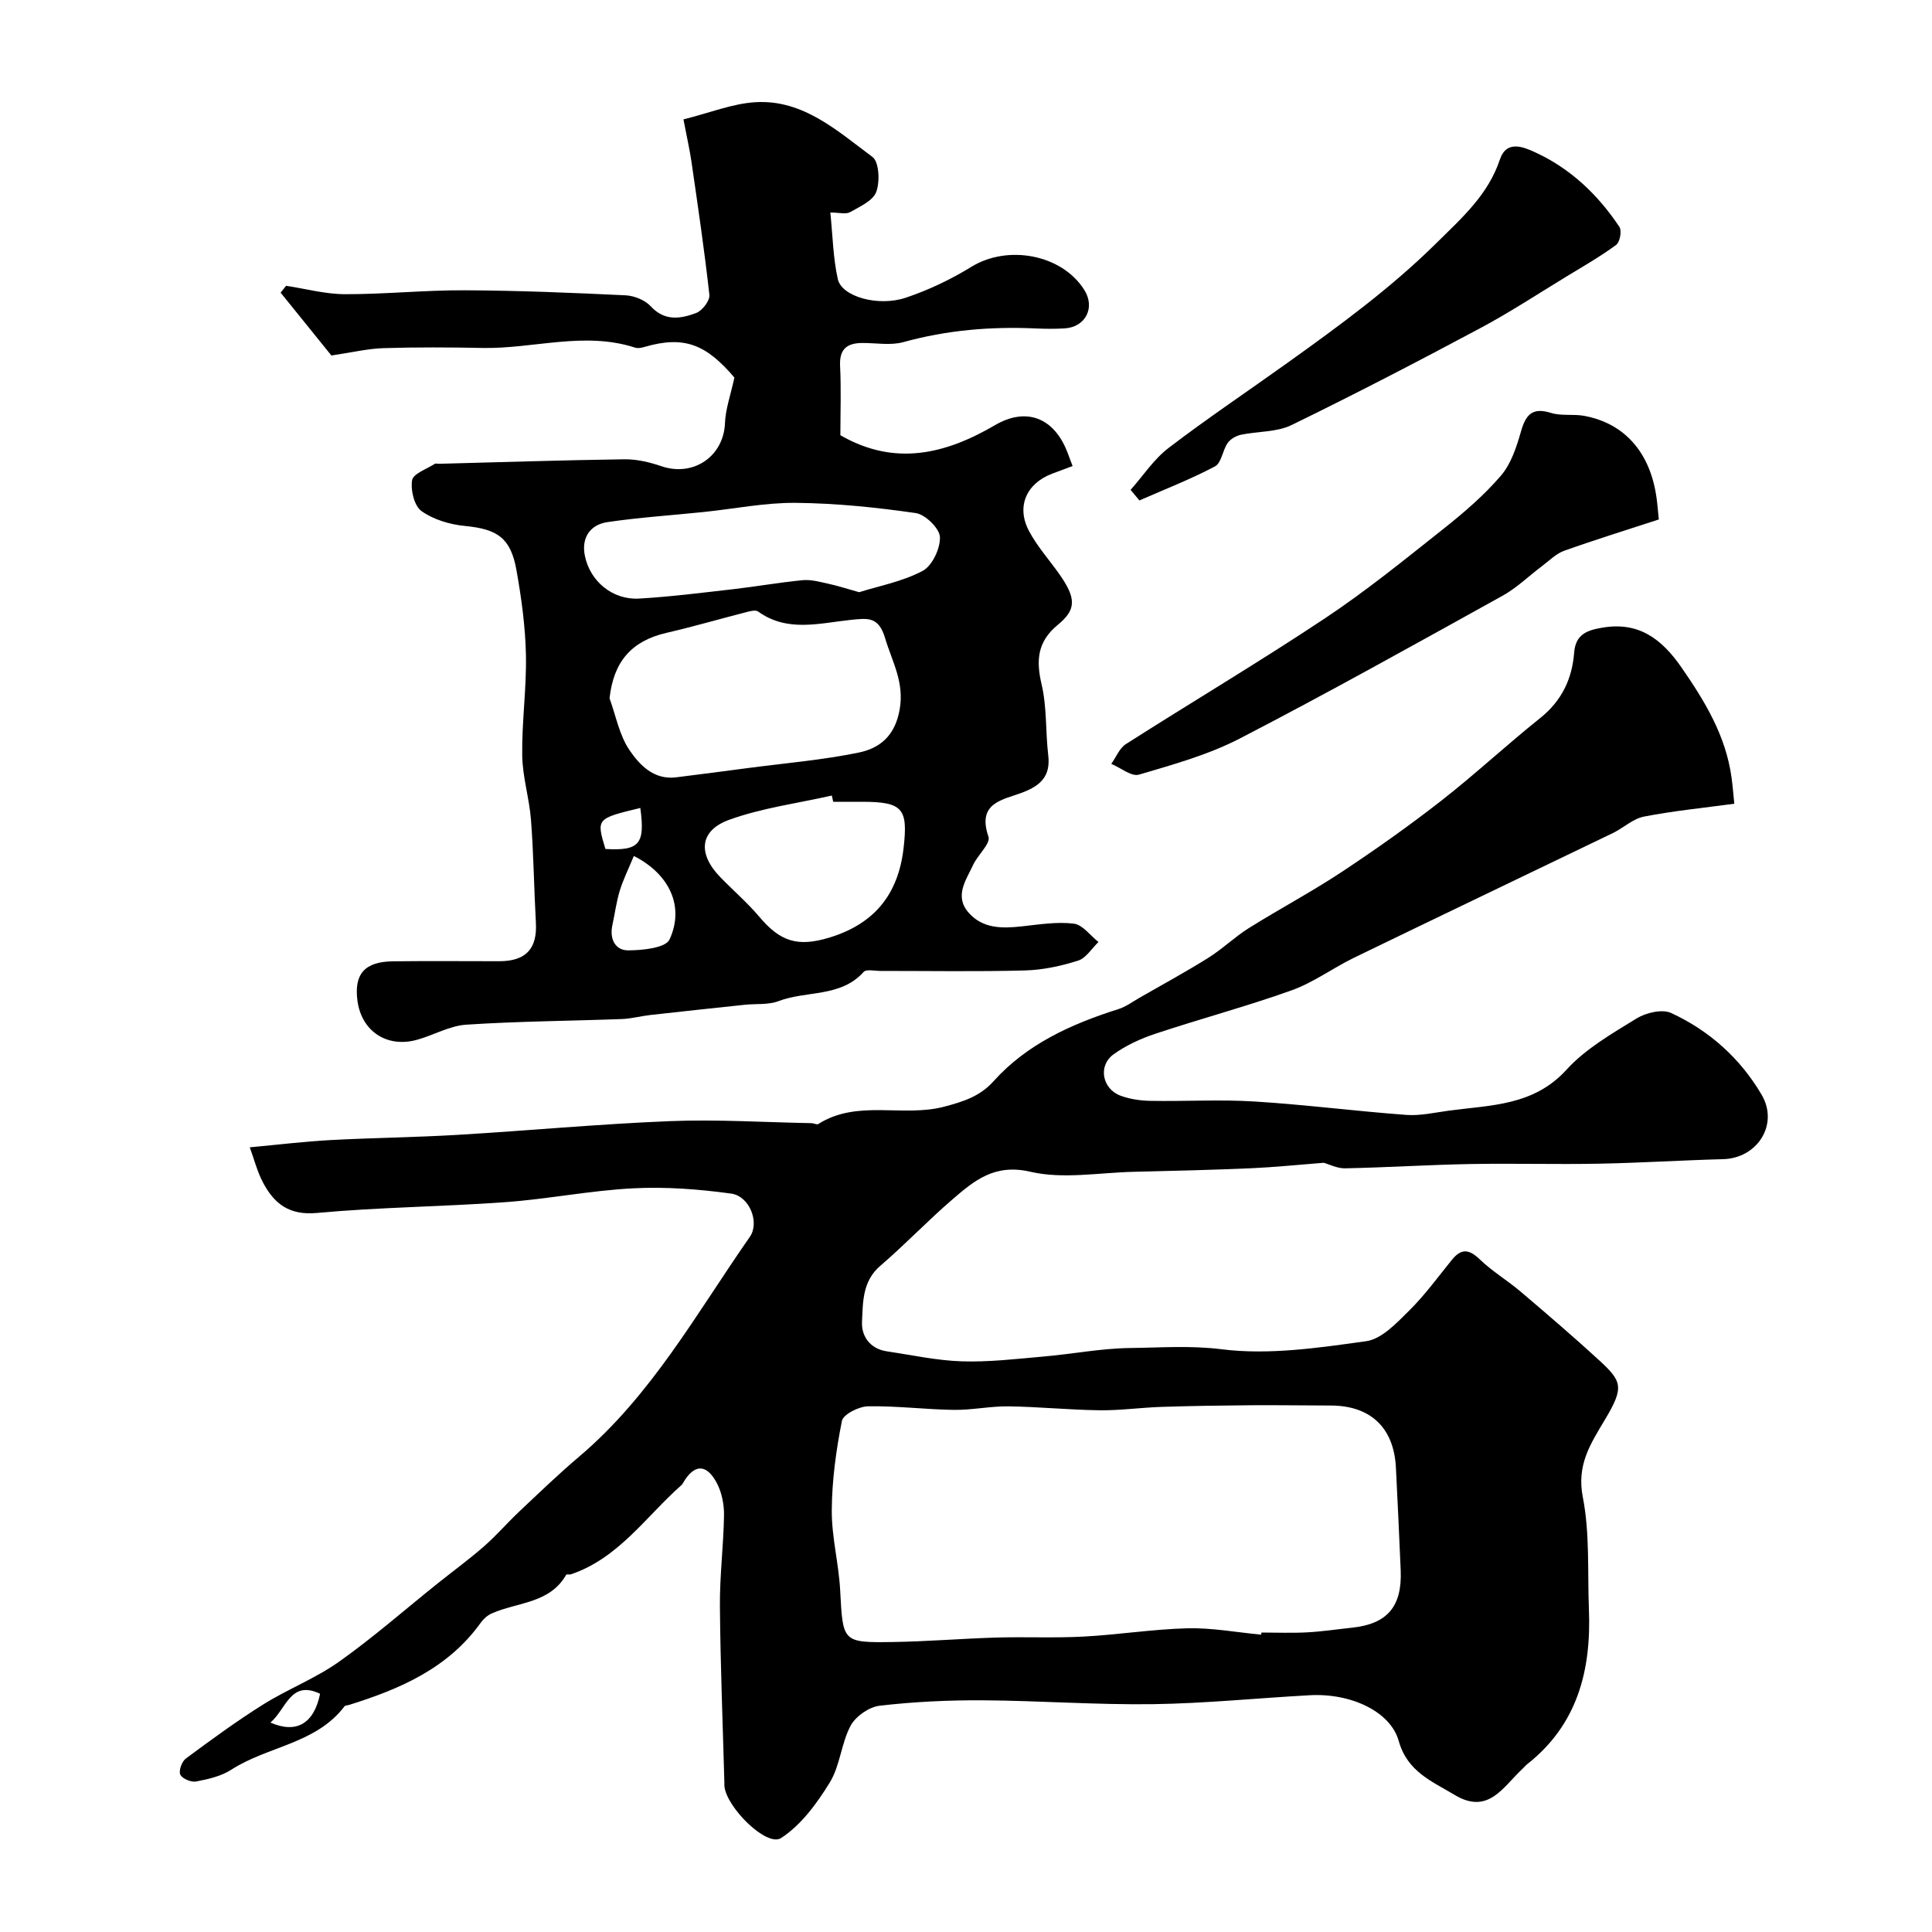 <svg enable-background="new 0 0 400 400" viewBox="0 0 400 400" xmlns="http://www.w3.org/2000/svg"><g fill="#000001"><path d="m51.71 237.54c5.94-.55 11.32-1.21 16.71-1.5 8.76-.47 17.54-.56 26.3-1.08 14.66-.87 29.3-2.25 43.97-2.84 9.77-.39 19.57.24 29.36.42.46.01 1.07.37 1.36.18 8.15-5.17 17.54-1.31 26.14-3.61 3.9-1.04 7.32-2.1 10.14-5.24 6.98-7.76 16.16-11.87 25.91-14.96 1.51-.48 2.86-1.49 4.26-2.3 4.78-2.74 9.63-5.38 14.3-8.3 2.93-1.83 5.45-4.31 8.37-6.14 6.35-3.98 12.99-7.5 19.24-11.63 7.07-4.68 14.01-9.59 20.69-14.81 6.99-5.46 13.5-11.54 20.44-17.08 4.44-3.55 6.6-8.12 7.01-13.52.3-3.87 2.74-4.64 5.79-5.17 7.53-1.31 12.31 2.28 16.42 8.21 4.88 7.04 9.2 14.18 10.38 22.83.24 1.77.38 3.54.57 5.4-6.48.88-12.66 1.49-18.72 2.67-2.28.45-4.24 2.35-6.43 3.41-17.85 8.61-35.74 17.15-53.57 25.8-4.37 2.12-8.39 5.13-12.92 6.75-9.29 3.33-18.86 5.88-28.24 9-3.04 1.01-6.09 2.41-8.67 4.28-3.22 2.35-2.33 7.11 1.45 8.53 1.94.73 4.14 1.04 6.23 1.08 7.16.13 14.35-.31 21.49.13 10.52.65 20.99 2.01 31.5 2.78 2.89.21 5.86-.49 8.78-.88 8.66-1.17 17.54-.98 24.35-8.47 3.95-4.35 9.39-7.46 14.48-10.6 1.95-1.2 5.31-2.01 7.17-1.16 7.92 3.64 14.36 9.43 18.76 16.94 3.61 6.17-.91 13.14-7.95 13.33-8.6.23-17.2.78-25.8.94-8.86.17-17.73-.09-26.6.07-8.63.16-17.24.71-25.87.89-1.68.03-3.38-.86-4.44-1.15-5.18.4-10.06.91-14.94 1.13-8.14.35-16.29.55-24.44.74-7.15.17-14.61 1.56-21.36-.01-7.38-1.72-11.57 1.79-16.1 5.69-5.14 4.42-9.83 9.37-14.98 13.79-3.74 3.21-3.58 7.56-3.78 11.61-.14 2.92 1.64 5.56 5.1 6.08 5.18.77 10.35 1.91 15.55 2.08 5.58.18 11.2-.49 16.79-.98 6.05-.52 12.07-1.71 18.11-1.78 6.26-.07 12.44-.55 18.9.26 9.78 1.23 20.03-.29 29.94-1.67 3.22-.45 6.31-3.78 8.91-6.35 3.25-3.21 5.96-6.97 8.86-10.53 1.93-2.37 3.53-2.18 5.73-.07 2.58 2.48 5.72 4.36 8.46 6.68 5.45 4.63 10.89 9.29 16.16 14.12 4.86 4.45 5.33 5.65 1.35 12.32-3.06 5.13-5.94 9.43-4.62 16.15 1.47 7.54.95 15.48 1.26 23.25.49 12.54-2.34 23.77-12.75 31.98-.39.31-.7.71-1.07 1.05-3.94 3.65-7 9.54-13.98 5.34-4.71-2.83-9.8-4.82-11.57-11.15-1.71-6.14-9.93-9.96-18.44-9.49-10.83.59-21.64 1.7-32.47 1.85-11.75.16-23.52-.73-35.28-.8-7.1-.04-14.24.3-21.28 1.12-2.19.25-4.97 2.19-6.02 4.14-1.95 3.65-2.17 8.27-4.31 11.75-2.66 4.33-5.95 8.83-10.09 11.51-2.96 1.92-11.29-6.31-11.73-10.74-.02-.17 0-.33 0-.5-.33-12.27-.83-24.53-.93-36.8-.05-6.26.75-12.53.85-18.8.03-2.21-.45-4.66-1.46-6.6-2.17-4.16-4.76-4.04-7.06-.01-.08.14-.19.28-.31.39-7.35 6.5-12.99 15.12-22.88 18.46-.3.1-.87-.07-.96.08-3.43 6.02-10.15 5.65-15.45 8.03-.87.39-1.69 1.13-2.25 1.91-6.76 9.44-16.7 13.72-27.27 17.02-.31.1-.77.07-.93.28-5.89 7.78-15.89 8.25-23.43 13.12-2.1 1.36-4.79 1.97-7.3 2.45-1.02.2-2.86-.58-3.27-1.42-.38-.78.32-2.72 1.14-3.33 5.24-3.88 10.52-7.75 16.04-11.21 5.09-3.18 10.83-5.39 15.7-8.85 7.07-5.01 13.61-10.77 20.39-16.19 3.19-2.56 6.51-4.97 9.58-7.66 2.56-2.23 4.79-4.83 7.26-7.17 4.09-3.85 8.14-7.77 12.43-11.4 15.01-12.69 24.37-29.76 35.38-45.54 2.07-2.97-.06-8.43-3.88-8.95-6.7-.92-13.57-1.44-20.31-1.09-8.82.45-17.57 2.22-26.39 2.86-13.01.95-26.08 1.04-39.06 2.24-5.78.53-8.86-1.94-11.18-6.34-1.16-2.2-1.8-4.74-2.72-7.25zm209.41 100.9c.01-.15.03-.29.04-.44 3.17 0 6.34.13 9.5-.04 3.11-.17 6.2-.64 9.3-.97 7.25-.77 10.34-4.37 10.04-11.83-.29-7.1-.64-14.2-.99-21.29-.41-8.27-5.25-12.86-13.5-12.87-5.5-.01-11-.1-16.49-.06-6.18.05-12.36.14-18.53.34-4.3.14-8.59.76-12.89.7-6.27-.08-12.52-.72-18.79-.81-3.76-.05-7.54.78-11.31.73-5.94-.08-11.87-.85-17.8-.74-1.89.04-5.12 1.66-5.39 3.03-1.21 6.07-2.06 12.31-2.1 18.49-.04 5.53 1.45 11.05 1.74 16.61.57 10.7.42 10.83 10.98 10.67 7.1-.11 14.19-.71 21.29-.92 6.02-.18 12.06.12 18.07-.2 7.21-.38 14.38-1.54 21.59-1.72 5.05-.12 10.15.84 15.24 1.32zm-205.13 18.2c5.44 2.38 9.03.16 10.28-5.96-6.15-2.94-6.99 3.17-10.28 5.96z"/><path d="m141.5 24.72c5.46-1.36 10.12-3.27 14.89-3.56 9.88-.6 16.98 5.95 24.24 11.33 1.39 1.03 1.57 5.12.79 7.24-.67 1.83-3.4 3.05-5.42 4.19-.87.49-2.25.08-4.09.08.5 4.82.57 9.4 1.55 13.79.8 3.6 8.31 5.77 14.06 3.85 4.72-1.58 9.34-3.78 13.58-6.39 7.55-4.65 18.74-2.59 23.39 4.77 2.32 3.67.27 7.71-4.08 7.97-1.99.12-4 .1-6 .01-9.27-.42-18.37.34-27.37 2.83-2.64.73-5.63.17-8.47.18-3.16.01-4.81 1.2-4.64 4.74.24 4.81.06 9.65.06 14.36 11.29 6.5 21.75 3.91 32.02-2.09 6.46-3.78 12.22-1.57 14.99 5.63.29.75.57 1.51 1.07 2.84-1.4.52-2.83 1.04-4.26 1.59-5.36 2.05-7.45 6.85-4.74 11.91 1.68 3.14 4.12 5.87 6.2 8.8 3.66 5.17 3.52 7.46-.26 10.57-4.21 3.47-4.54 7.3-3.36 12.32 1.12 4.75.8 9.83 1.38 14.73.5 4.27-1.59 6.23-5.29 7.65-3.99 1.54-9.55 2.03-7.09 9.17.49 1.41-2.23 3.79-3.18 5.85-1.46 3.16-3.96 6.46-.9 9.91 2.92 3.29 6.89 3.25 10.94 2.81 3.59-.39 7.28-1 10.81-.57 1.83.22 3.41 2.47 5.11 3.8-1.39 1.33-2.58 3.34-4.23 3.86-3.53 1.12-7.29 1.93-10.99 2.03-9.99.27-19.99.09-29.99.1-1.16 0-2.86-.4-3.4.2-4.78 5.32-11.84 3.84-17.63 6.05-2.13.81-4.68.51-7.03.76-6.52.69-13.04 1.39-19.56 2.12-1.94.22-3.86.75-5.8.83-10.76.4-21.55.46-32.29 1.17-3.45.23-6.75 2.18-10.18 3.13-6.25 1.73-11.51-1.8-12.33-8.13-.71-5.51 1.5-8.05 7.37-8.12 7.33-.09 14.66-.02 22-.02 5.5 0 7.88-2.58 7.58-7.95-.39-7.08-.47-14.19-1.01-21.26-.34-4.49-1.76-8.93-1.82-13.4-.1-6.93.91-13.87.77-20.79-.12-5.86-.93-11.76-1.96-17.55-1.2-6.74-3.97-8.52-10.7-9.17-3.1-.3-6.49-1.31-8.97-3.08-1.5-1.07-2.28-4.35-1.94-6.39.23-1.35 3-2.3 4.67-3.37.24-.15.65-.02.99-.03 12.77-.33 25.53-.75 38.3-.93 2.54-.03 5.19.59 7.61 1.42 6.65 2.29 12.94-2.01 13.21-8.92.11-2.9 1.16-5.77 1.95-9.42-5.77-6.77-10.28-8.77-18.58-6.35-.62.18-1.38.34-1.96.16-10.56-3.44-21.09.27-31.63.06-6.83-.14-13.67-.17-20.49.04-3.21.1-6.39.87-10.78 1.52-3.07-3.8-6.79-8.4-10.51-13.01.38-.47.76-.94 1.13-1.42 4.06.61 8.12 1.73 12.18 1.74 8.27.02 16.53-.85 24.8-.81 11.1.05 22.2.51 33.29 1.04 1.8.09 4.03.97 5.22 2.27 2.92 3.16 6.22 2.59 9.42 1.39 1.25-.47 2.86-2.56 2.73-3.74-1.02-9.24-2.39-18.45-3.72-27.65-.38-2.57-.97-5.1-1.65-8.69zm-15.3 119.86c1.32 3.62 2.03 7.65 4.13 10.73 2.09 3.07 5.03 6.19 9.63 5.63 5.01-.62 10.02-1.28 15.02-1.94 7.6-1 15.28-1.64 22.77-3.18 4.35-.89 7.52-3.4 8.5-8.84 1.04-5.73-1.53-9.93-2.99-14.83-1.35-4.54-3.56-4.18-7.2-3.8-6.4.67-13.07 2.61-19.1-1.74-.47-.34-1.46-.13-2.15.05-5.62 1.44-11.19 3.06-16.84 4.37-7.26 1.68-10.94 5.98-11.77 13.55zm51.68-21.97c4.11-1.3 8.98-2.2 13.15-4.42 1.99-1.06 3.67-4.65 3.57-7.01-.07-1.78-3.02-4.66-4.99-4.95-8.22-1.19-16.54-2.04-24.84-2.12-6.34-.06-12.68 1.23-19.03 1.89-6.66.69-13.37 1.12-19.99 2.1-3.53.53-5.39 3.17-4.68 6.86 1.03 5.37 5.76 9.29 11.25 8.97 6.52-.38 13.02-1.21 19.52-1.95 4.8-.55 9.56-1.4 14.36-1.86 1.72-.16 3.54.35 5.27.73 1.91.41 3.75 1.01 6.41 1.76zm-5.37 43.39c-.1-.43-.19-.86-.29-1.29-7.09 1.6-14.41 2.56-21.2 5-6.23 2.24-6.61 7.05-1.86 11.93 2.66 2.74 5.59 5.26 8.05 8.17 4.34 5.16 7.95 6.28 14.43 4.33 9.26-2.79 14.31-8.84 15.43-18.5.95-8.22-.11-9.63-8.57-9.64-2 0-3.99 0-5.99 0zm-41.28 11.22c-1.1 2.67-2.2 4.87-2.91 7.18-.71 2.33-1.02 4.78-1.54 7.17-.61 2.83.6 5.19 3.25 5.19 2.97 0 7.78-.49 8.59-2.25 3.18-6.89-.09-13.6-7.39-17.29zm-5.89-1.45c7.07.42 8.25-1.04 7.23-8.49-9.11 2.2-9.11 2.2-7.23 8.49z"/><path d="m343.44 107.55c-6.46 2.11-13.09 4.16-19.62 6.49-1.67.6-3.05 2.04-4.53 3.14-2.74 2.05-5.24 4.52-8.2 6.16-18.05 10-36.08 20.08-54.4 29.56-6.52 3.37-13.79 5.39-20.88 7.48-1.56.46-3.8-1.43-5.73-2.23 1-1.39 1.69-3.25 3.03-4.1 13.71-8.74 27.7-17.05 41.23-26.05 8.56-5.69 16.58-12.22 24.65-18.62 4.18-3.32 8.3-6.87 11.76-10.9 2.09-2.44 3.23-5.91 4.14-9.11.99-3.5 2.34-5.1 6.23-3.88 2.15.67 4.63.19 6.88.61 8.41 1.55 13.72 7.67 14.98 17.06.18 1.26.27 2.53.46 4.39z"/><path d="m234.08 101.42c2.6-2.93 4.82-6.36 7.88-8.69 8.03-6.14 16.45-11.77 24.67-17.66 10.72-7.68 21.35-15.43 30.79-24.77 5.26-5.2 10.67-9.96 13.11-17.26 1.39-4.17 5-2.56 7.3-1.51 7.31 3.35 13.02 8.79 17.46 15.46.53.79.09 3.14-.68 3.71-3.26 2.4-6.8 4.43-10.27 6.54-5.96 3.62-11.8 7.47-17.94 10.74-12.9 6.89-25.89 13.64-39.04 20.04-3.07 1.49-6.96 1.25-10.43 1.99-1.01.22-2.18.88-2.75 1.7-1.06 1.52-1.29 4.14-2.63 4.85-5.05 2.67-10.41 4.75-15.65 7.05-.61-.73-1.21-1.46-1.82-2.19z"/></g></svg>